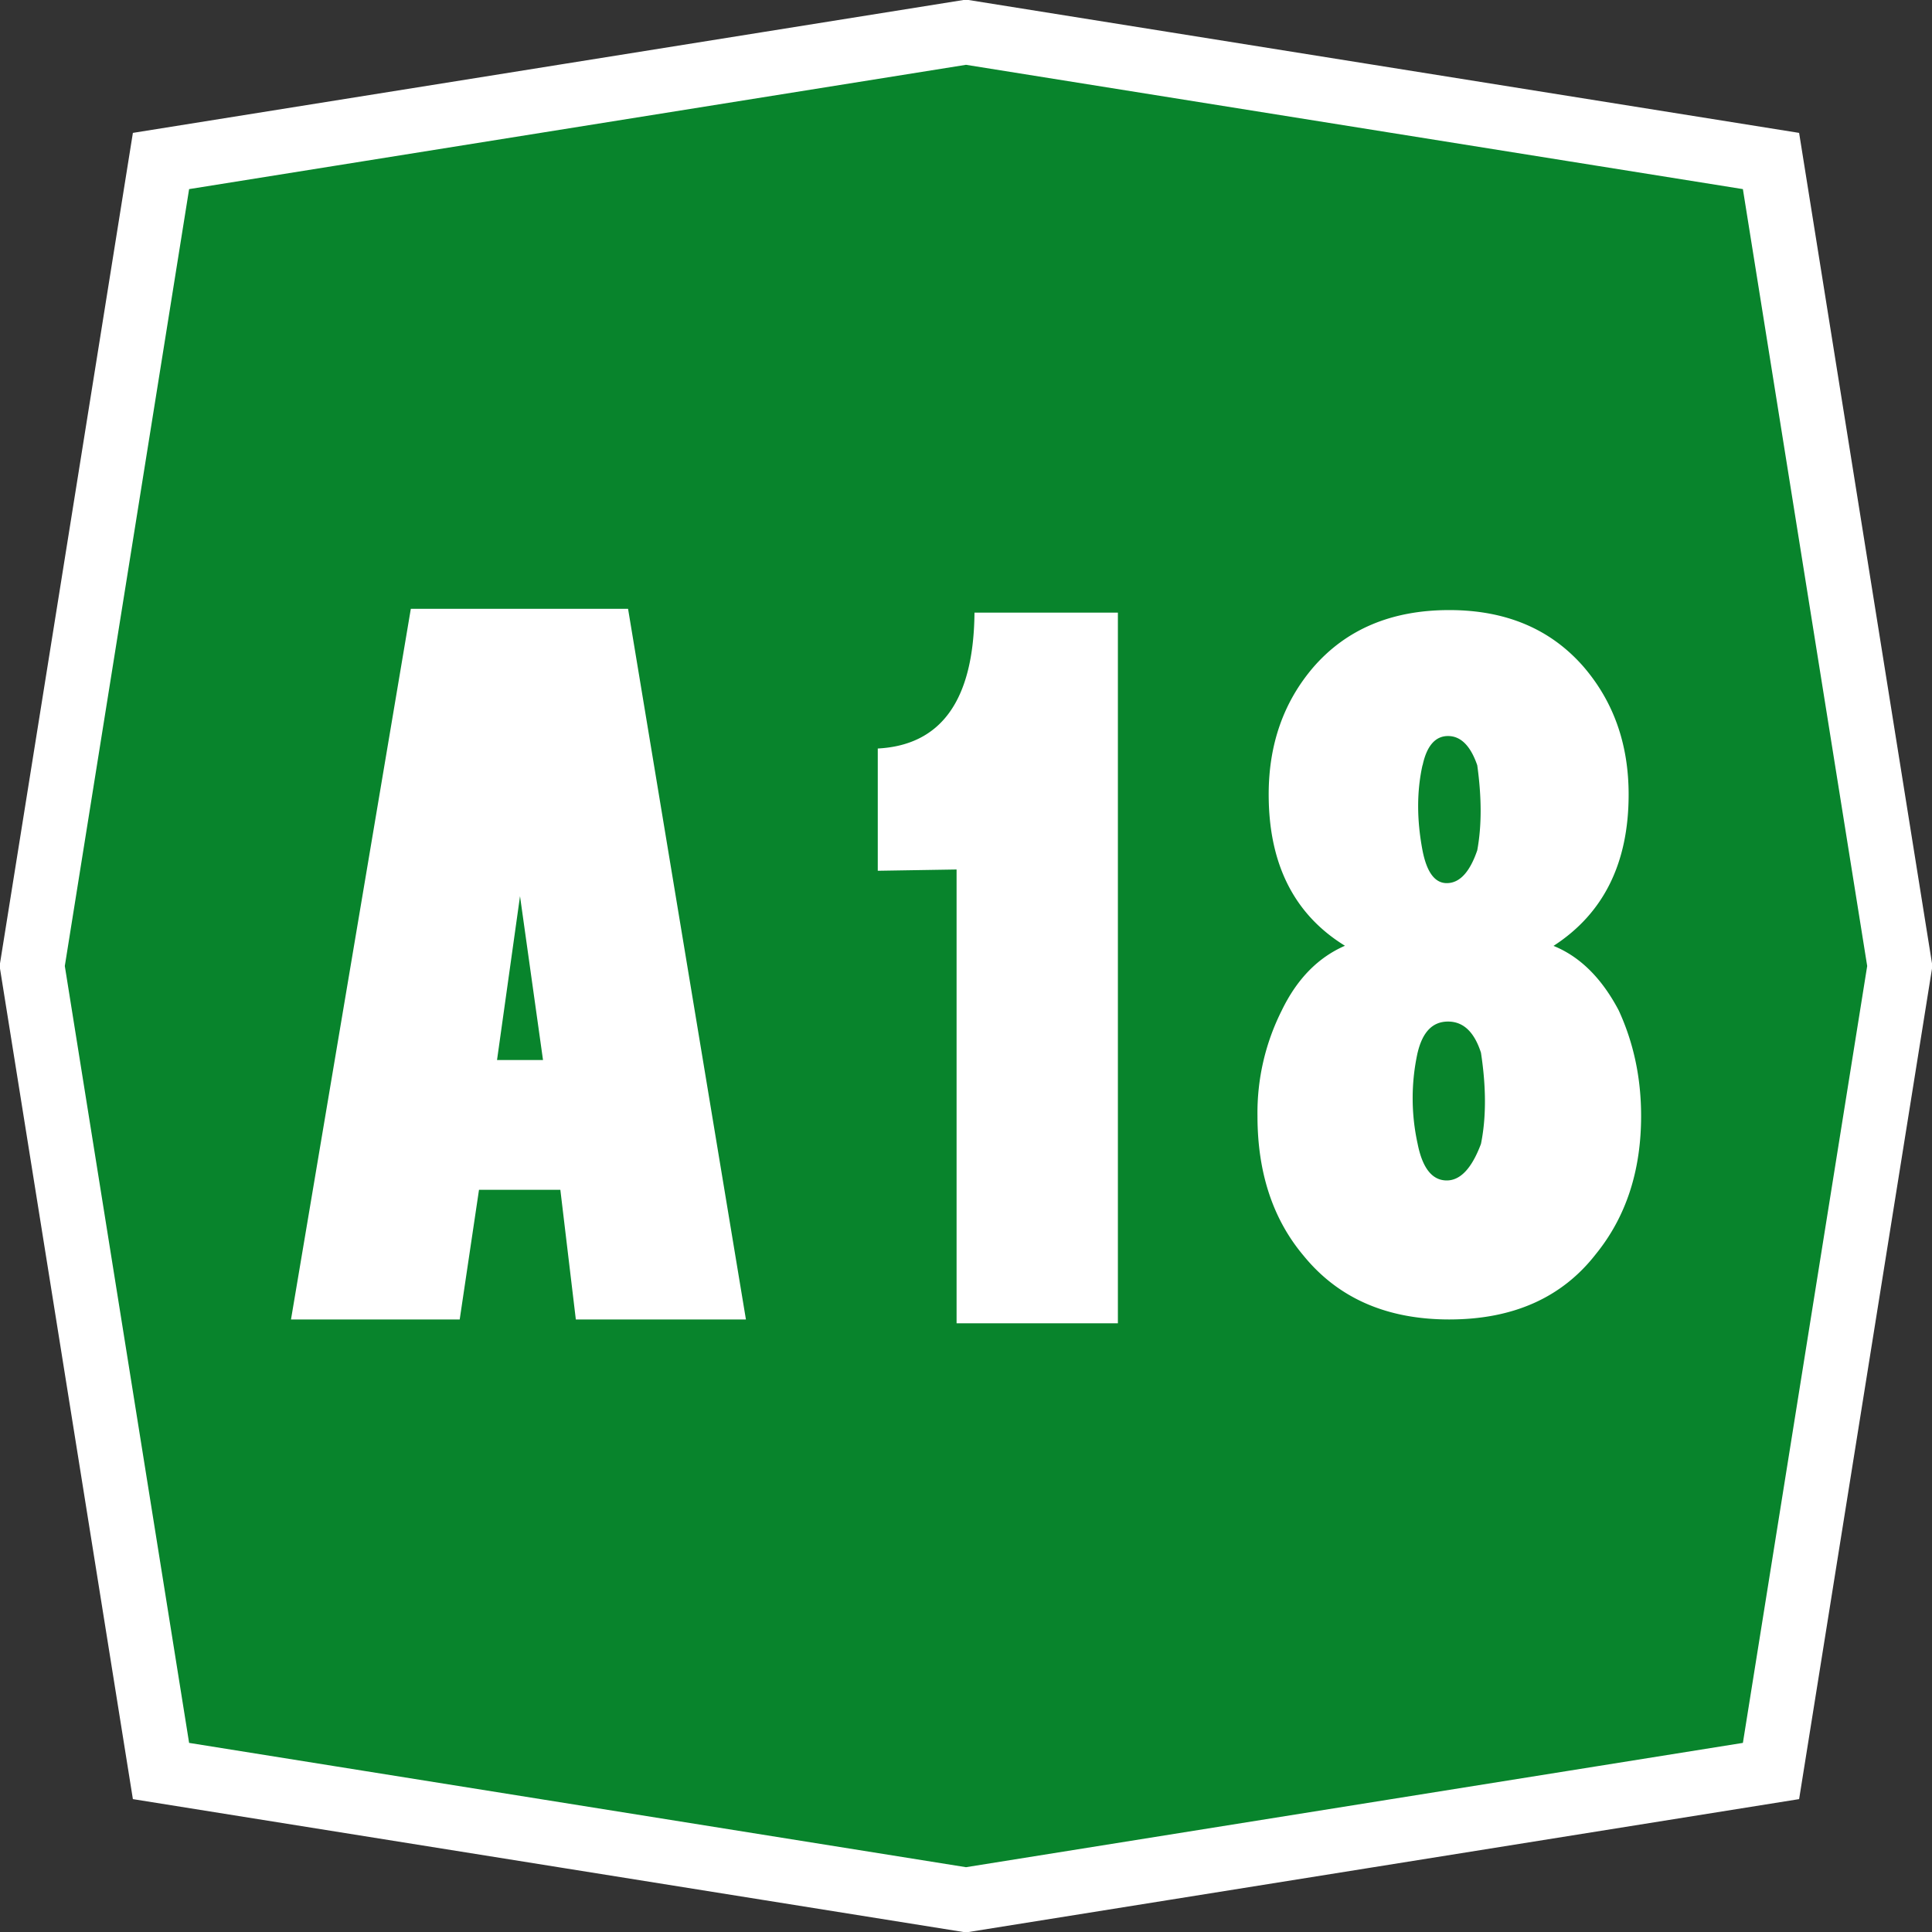 <svg xmlns="http://www.w3.org/2000/svg" version="1.0" width="300" height="300"><rect width="100%" height="100%" fill="#333333" stroke="none"/><path d="M25 25 150 5l125 20 20 125-20 125-125 20-125-20L5 150 25 25z" style="fill:#08842c;stroke:#fff;stroke-width:10"/><g style="font-size:11px;font-style:normal;font-variant:normal;font-weight:400;font-stretch:normal;text-align:start;line-height:125%;letter-spacing:.746px;word-spacing:-2.167px;writing-mode:lr-tb;text-anchor:start;fill:#fff;fill-opacity:1;stroke:none;font-family:'Transport Narrow (Alfabeto Stre';-inkscape-font-specification:'Transport Narrow (Alfabeto Stre'"><path d="m69.92 108.007.199-1.418.199 1.418zm-.156 1.123h.704l.134 1.122h1.472l-1.02-6.15h-1.88l-1.037 6.15h1.46zM73.897 110.285v-3.927l-.682.011v-1.058c.551-.029.83-.42.837-1.176h1.241v6.15zM77.887 107.943c.043-.18.13-.269.263-.269s.227.09.285.269c.046.3.046.564 0 .79-.079.21-.177.316-.296.316-.125 0-.21-.105-.252-.317a1.835 1.835 0 0 1 0-.79zm.043-2.487c.036-.168.11-.253.22-.253.111 0 .195.085.253.253.039.28.039.525 0 .736-.065.19-.153.284-.264.284-.103 0-.173-.094-.21-.284-.05-.265-.05-.51 0-.736zm.23 4.796c.552 0 .975-.188 1.268-.564.262-.322.393-.721.393-1.197 0-.33-.065-.634-.194-.914-.147-.279-.335-.465-.564-.558.433-.28.65-.716.65-1.31 0-.434-.129-.8-.387-1.102-.286-.33-.675-.494-1.165-.494-.498 0-.89.165-1.176.494-.258.301-.387.668-.387 1.101 0 .602.22 1.039.66 1.31-.232.101-.415.287-.547.56a1.97 1.97 0 0 0-.21.913c0 .49.133.893.398 1.208.3.369.721.553 1.262.553z" style="letter-spacing:-0px" transform="translate(-1177.397 -1773.367) scale(17.943)"/></g></svg>